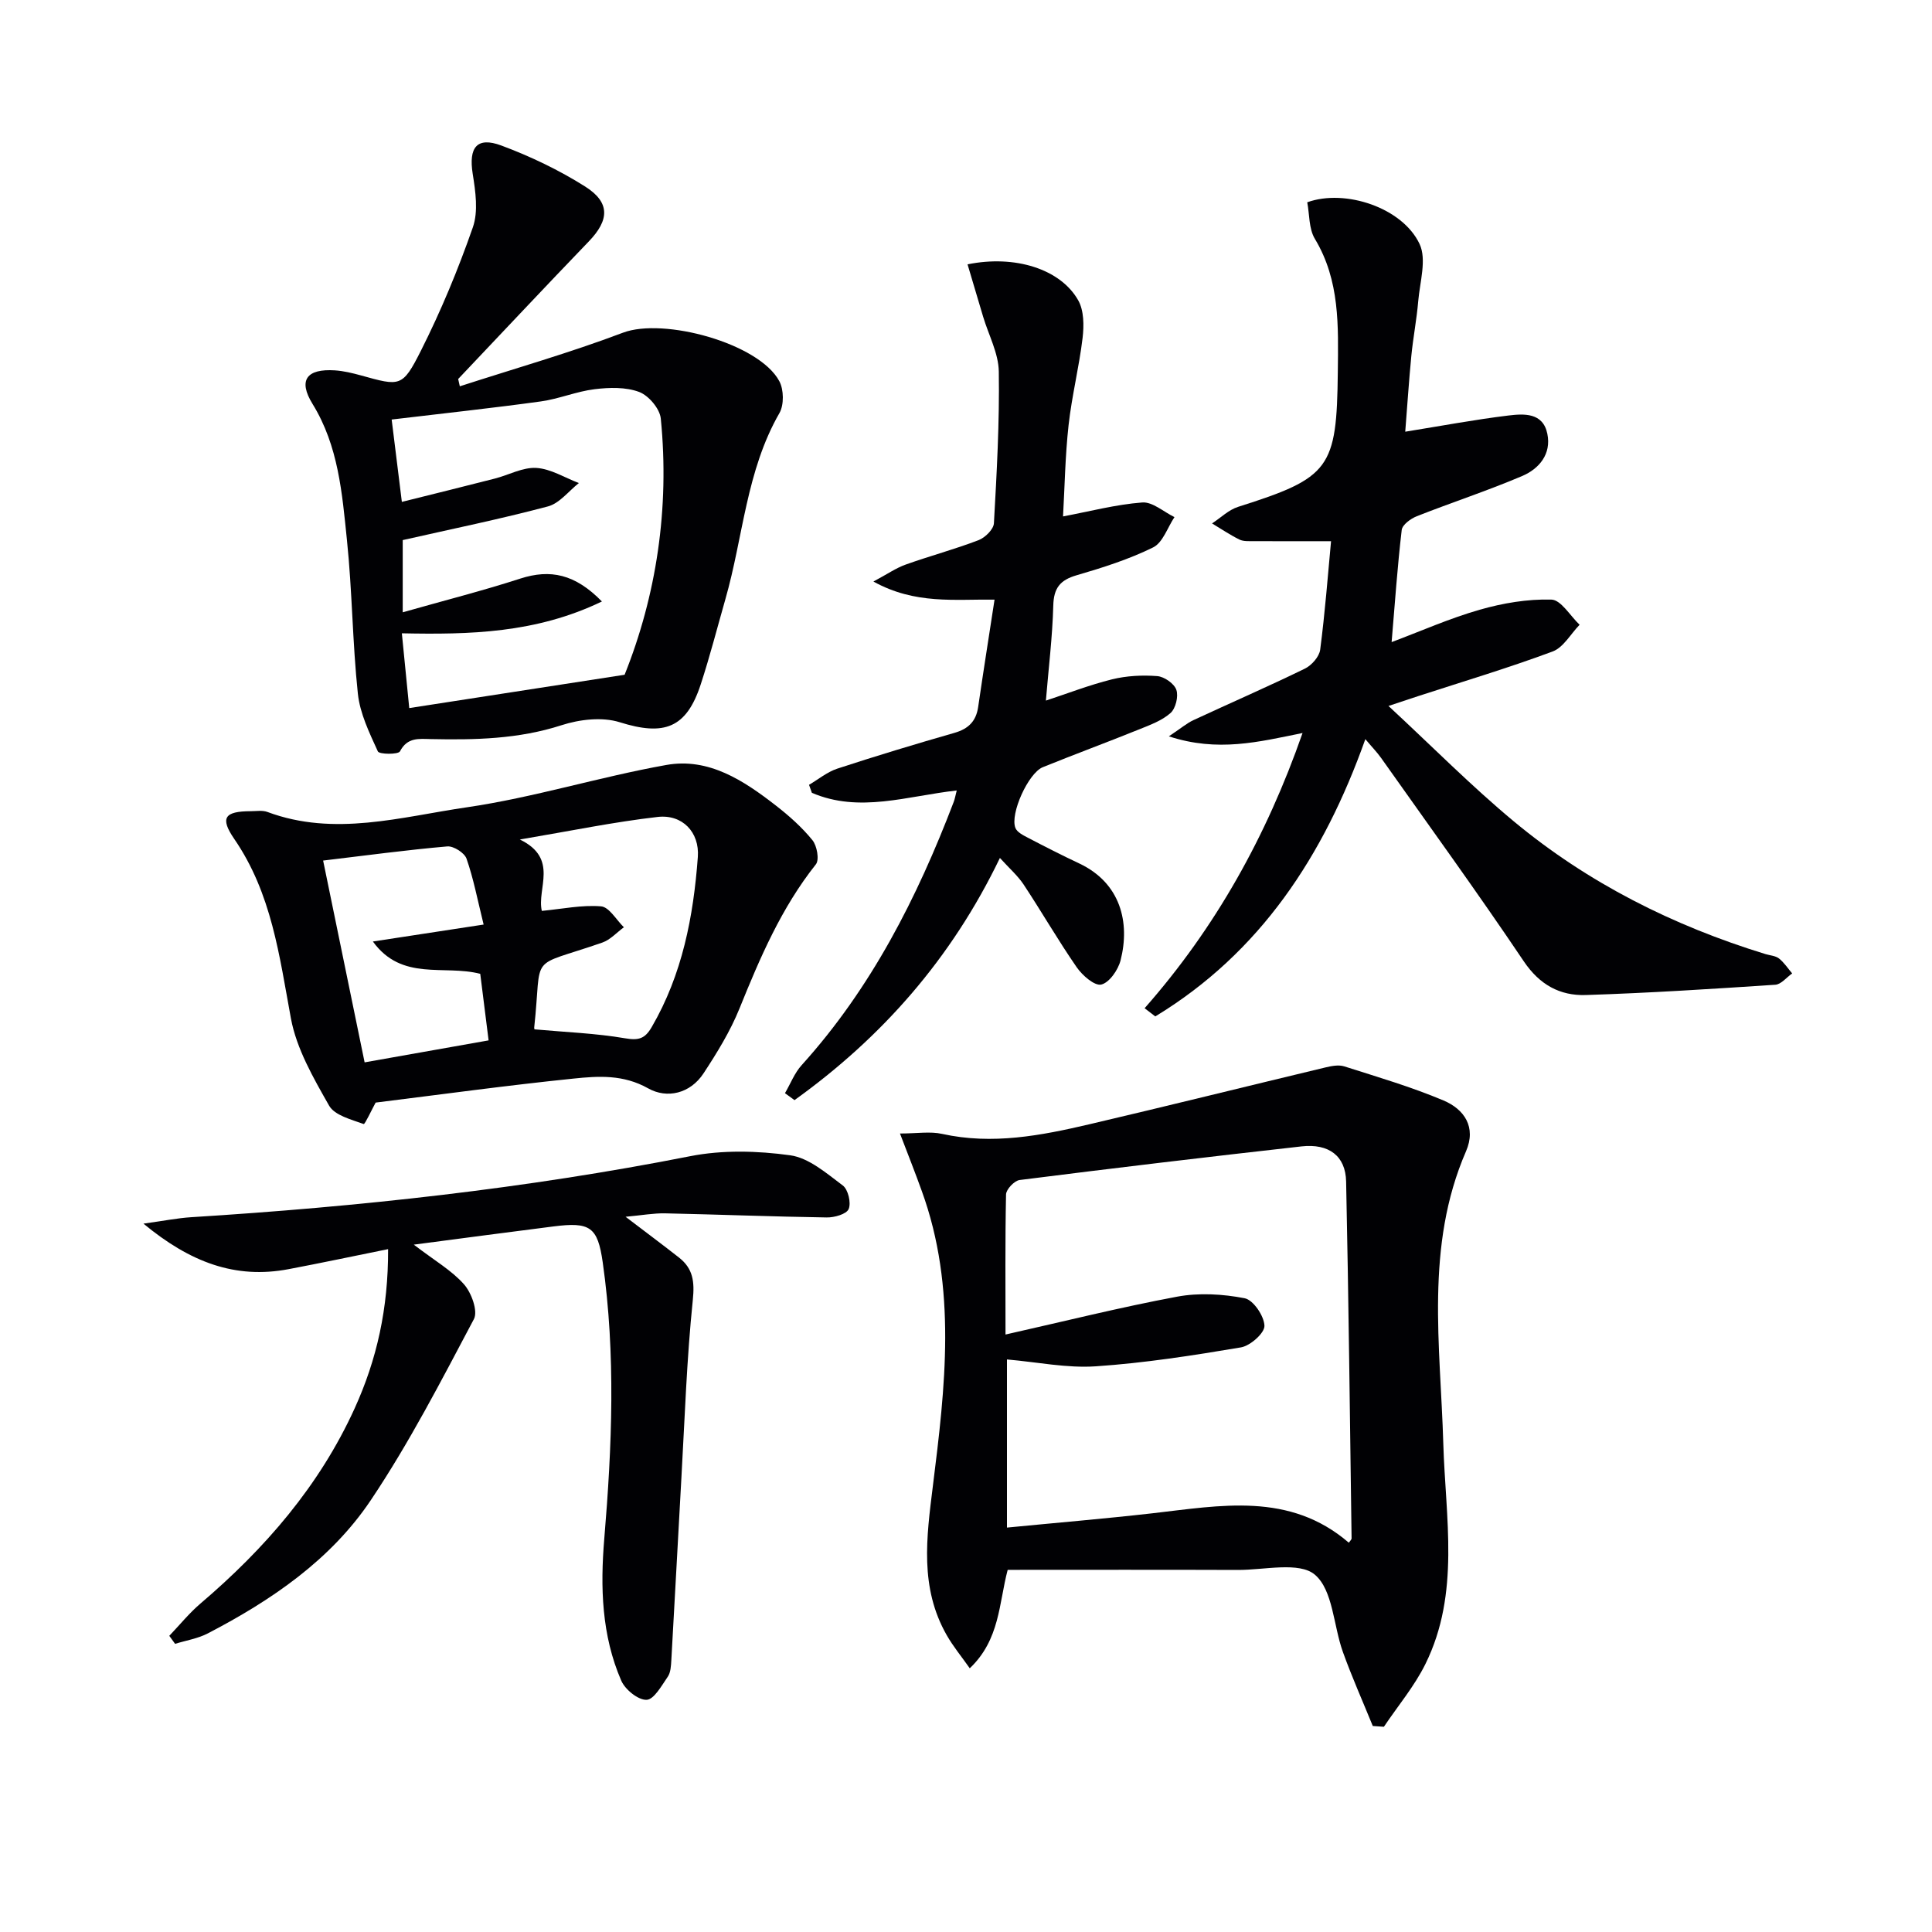 <svg enable-background="new 0 0 400 400" viewBox="0 0 400 400" xmlns="http://www.w3.org/2000/svg"><g fill="#010104"><path d="m186.33 234.68c3.53 0 6.24-.47 8.72.08 10.41 2.3 20.5.35 30.53-2 16.3-3.82 32.56-7.86 48.84-11.76 1.26-.3 2.73-.59 3.89-.22 6.9 2.2 13.89 4.25 20.55 7.06 4.29 1.81 6.84 5.5 4.66 10.53-8.53 19.64-5.29 40.19-4.7 60.51.45 15.38 3.53 30.97-3.69 45.61-2.28 4.63-5.71 8.69-8.61 13.02-.77-.05-1.53-.11-2.3-.16-2.08-5.11-4.33-10.15-6.19-15.33-1.96-5.44-2.04-12.8-5.79-15.99-3.24-2.76-10.46-.97-15.92-.99-15.81-.06-31.62-.02-47.69-.02-1.83 6.9-1.59 14.43-7.85 20.38-1.71-2.43-3.45-4.53-4.78-6.87-5.61-9.84-4.19-20.17-2.86-30.86 2.55-20.4 5.02-40.99-2.3-61.1-1.33-3.71-2.78-7.36-4.51-11.89zm21.85 41.62c12.27-2.76 23.84-5.66 35.54-7.84 4.52-.84 9.45-.55 13.98.33 1.78.35 4.03 3.67 4.09 5.7.05 1.5-2.93 4.14-4.86 4.47-9.95 1.68-19.98 3.24-30.04 3.92-6.01.41-12.13-.88-18.41-1.42v34.81c10.24-1 20.16-1.83 30.03-2.95 14.16-1.61 28.46-4.5 40.75 6.08.27-.4.58-.65.57-.9-.34-24.63-.61-49.26-1.13-73.88-.11-5.3-3.57-7.9-9.24-7.27-19.47 2.18-38.93 4.5-58.36 6.96-1.09.14-2.78 1.93-2.81 2.98-.2 9.66-.11 19.31-.11 29.01z"/><path d="m236.98 208.74c14.67-16.65 25.22-35.56 32.7-56.98-9.1 1.85-17.55 4.01-27.68.69 2.55-1.7 3.72-2.72 5.08-3.35 7.68-3.57 15.46-6.95 23.07-10.66 1.4-.68 2.99-2.47 3.18-3.93 1-7.67 1.59-15.39 2.25-22.46-5.54 0-10.78.02-16.02-.01-.99-.01-2.11.08-2.95-.33-1.96-.97-3.79-2.21-5.67-3.34 1.8-1.17 3.44-2.82 5.42-3.44 19.03-6.03 20.4-7.92 20.62-27.91.1-9.51.46-18.92-4.75-27.57-1.27-2.11-1.1-5.08-1.58-7.57 7.86-2.83 19.73 1.12 23.26 8.64 1.5 3.2.06 7.85-.28 11.82-.32 3.8-1.06 7.56-1.43 11.35-.51 5.26-.85 10.54-1.26 15.69 7.45-1.2 14.36-2.5 21.34-3.35 3.23-.39 7.17-.65 8.08 3.78.87 4.2-1.71 7.25-5.2 8.74-7.16 3.05-14.58 5.47-21.83 8.33-1.26.5-3 1.77-3.12 2.85-.88 7.49-1.4 15.02-2.09 23.21 5.93-2.22 11.95-4.9 18.23-6.7 4.79-1.37 9.91-2.24 14.85-2.1 1.99.05 3.89 3.37 5.84 5.21-1.85 1.9-3.35 4.71-5.6 5.54-9.14 3.4-18.5 6.2-27.78 9.22-1.53.5-3.05 1.01-6.19 2.05 9.16 8.49 17.18 16.61 25.92 23.87 15.38 12.79 33.01 21.63 52.12 27.5.95.29 2.08.34 2.81.91 1.06.84 1.84 2.05 2.73 3.1-1.16.81-2.28 2.26-3.49 2.34-13.08.87-26.16 1.71-39.25 2.13-5.34.17-9.56-2.12-12.84-7-9.56-14.21-19.62-28.08-29.51-42.06-.84-1.19-1.88-2.25-3.28-3.92-8.61 24.2-21.78 44.23-43.49 57.41-.75-.56-1.48-1.13-2.21-1.7z"/><path d="m95.2 79.98c11.28-3.66 22.71-6.91 33.78-11.1 8.4-3.18 28.17 2.18 32.37 10.04.94 1.75.99 4.9.03 6.59-6.89 11.97-7.51 25.68-11.19 38.52-1.68 5.88-3.2 11.82-5.1 17.63-2.98 9.14-7.59 10.76-16.79 7.87-3.63-1.14-8.31-.59-12.05.62-8.9 2.88-17.92 3.06-27.06 2.87-2.44-.05-4.85-.41-6.38 2.54-.35.68-4.3.64-4.58.01-1.75-3.84-3.71-7.86-4.14-11.97-1.12-10.56-1.16-21.24-2.26-31.8-1-9.67-1.75-19.45-7.12-28.17-3.04-4.93-1.22-7.33 4.64-6.95 1.8.12 3.61.56 5.36 1.04 8.13 2.25 8.59 2.51 12.42-5.08 4.16-8.25 7.73-16.86 10.77-25.58 1.15-3.3.55-7.43-.03-11.06-.87-5.45.84-7.77 5.93-5.87 6.02 2.24 11.93 5.07 17.35 8.49 5.23 3.31 5.01 6.95.75 11.37-9.08 9.43-18.03 18.98-27.04 28.48.11.48.23 1 .34 1.51zm29.42 44.55c-13.69 6.6-27.45 6.87-41.42 6.59.52 5.23.98 9.92 1.53 15.48 14.89-2.3 29.34-4.54 44.59-6.9 6.55-16.36 9.34-34.39 7.49-53.04-.2-2.04-2.51-4.77-4.48-5.51-2.77-1.04-6.17-.94-9.22-.57-3.76.46-7.38 2.01-11.14 2.53-9.98 1.38-20 2.45-30.88 3.75.67 5.4 1.36 11.05 2.11 17.05 6.8-1.7 13.04-3.23 19.26-4.83 2.88-.74 5.78-2.37 8.58-2.2 2.99.18 5.88 2.02 8.81 3.13-2.12 1.67-4.02 4.21-6.41 4.84-9.87 2.62-19.9 4.67-30.06 6.97v14.95c8.55-2.43 16.53-4.45 24.34-6.98 6.21-2 11.33-.96 16.9 4.74z"/><path d="m35.05 338.68c2.14-2.24 4.11-4.69 6.46-6.69 13.33-11.36 24.6-24.32 31.92-40.41 4.58-10.08 6.97-20.64 6.92-32.96-7.17 1.45-13.86 2.87-20.57 4.14-11.07 2.11-20.43-1.43-30.08-9.42 4.23-.58 7.04-1.15 9.87-1.33 34.69-2.17 69.16-5.9 103.31-12.63 6.69-1.32 13.93-1.13 20.72-.19 3.87.53 7.53 3.74 10.89 6.25 1.1.82 1.76 3.59 1.22 4.87-.45 1.07-2.97 1.78-4.56 1.75-11.15-.17-22.29-.61-33.43-.85-2.4-.05-4.8.4-8.2.71 4.29 3.27 7.72 5.82 11.08 8.46 2.88 2.27 3.23 4.95 2.84 8.76-1.26 12.21-1.67 24.51-2.36 36.77-.71 12.61-1.37 25.23-2.09 37.85-.07 1.15-.13 2.5-.73 3.38-1.27 1.84-2.85 4.73-4.39 4.79-1.74.07-4.45-2.12-5.25-3.98-4.07-9.38-4.35-19.36-3.51-29.39 1.6-19.08 2.39-38.16-.32-57.19-1.05-7.39-2.63-8.41-10.2-7.45-9.19 1.16-18.37 2.39-28.92 3.77 4.33 3.32 7.86 5.34 10.4 8.22 1.54 1.74 2.92 5.54 2.05 7.19-6.74 12.71-13.36 25.59-21.36 37.51-8.3 12.37-20.56 20.71-33.7 27.55-2.08 1.09-4.53 1.47-6.81 2.18-.4-.56-.8-1.11-1.2-1.66z"/><path d="m77.77 228.28c-.81 1.47-2.22 4.53-2.47 4.44-2.57-.94-6.02-1.79-7.17-3.82-3.24-5.71-6.73-11.74-7.9-18.05-2.39-12.95-3.98-25.89-11.74-37.17-3.02-4.4-1.94-5.71 3.4-5.73 1.16 0 2.44-.23 3.48.16 13.87 5.17 27.65 1.02 41.24-.96 13.91-2.03 27.48-6.3 41.34-8.77 8.76-1.57 16.01 3.21 22.66 8.38 2.75 2.13 5.41 4.5 7.59 7.18.95 1.16 1.47 4.06.72 5.01-7.14 8.99-11.56 19.32-15.81 29.83-1.91 4.73-4.65 9.18-7.46 13.46-2.75 4.18-7.55 5.29-11.46 3.09-5.14-2.89-10.28-2.56-15.45-2.02-13.67 1.4-27.29 3.27-40.97 4.97zm32.95-15.16c6.43.58 12.64.81 18.72 1.85 2.8.48 4.09.08 5.48-2.31 6.35-10.91 8.65-22.91 9.56-35.24.37-5.11-3.19-8.87-8.33-8.28-9.07 1.04-18.05 2.9-28.52 4.67 8.15 3.94 3.46 10.19 4.55 14.78 4.24-.4 8.3-1.27 12.26-.94 1.69.14 3.16 2.81 4.73 4.33-1.48 1.08-2.81 2.59-4.47 3.17-15.69 5.45-12.37 1.73-14.1 17.61-.03.27.21.58.12.36zm-35.23 6.83c8.66-1.53 16.88-2.99 25.67-4.55-.62-4.9-1.19-9.43-1.73-13.78-7.53-1.95-16.19 1.62-22.23-6.69 7.9-1.21 14.97-2.29 22.93-3.51-1.28-5.18-2.1-9.52-3.54-13.64-.42-1.21-2.69-2.65-3.98-2.54-8.39.73-16.74 1.86-25.71 2.93 2.83 13.78 5.69 27.67 8.59 41.78z"/><path d="m207.02 177.63c-10.06 20.9-24.46 37.17-42.53 50.14-.66-.48-1.31-.96-1.97-1.44 1.14-1.95 1.97-4.17 3.46-5.81 14.4-15.93 23.9-34.65 31.48-54.5.23-.6.33-1.25.62-2.36-10.2 1.13-20.17 4.72-29.99.48-.2-.55-.39-1.1-.59-1.65 1.94-1.14 3.76-2.66 5.85-3.35 8.03-2.63 16.13-5.08 24.26-7.41 2.89-.83 4.48-2.4 4.91-5.37 1.05-7.21 2.19-14.4 3.39-22.21-8.21-.12-16.42 1.05-25.08-3.75 2.87-1.53 4.68-2.8 6.68-3.51 5-1.79 10.15-3.16 15.1-5.06 1.35-.52 3.1-2.24 3.17-3.5.59-10.46 1.17-20.94 1.01-31.41-.06-3.8-2.12-7.58-3.25-11.37-1.07-3.58-2.13-7.17-3.22-10.82 9.83-2.01 19.27.98 22.92 7.46 1.19 2.11 1.2 5.22.9 7.77-.72 6.04-2.23 12-2.9 18.04-.71 6.42-.81 12.9-1.15 18.92 5.53-1.04 10.92-2.47 16.4-2.89 2.13-.16 4.44 1.95 6.67 3.03-1.44 2.16-2.41 5.29-4.43 6.28-5.01 2.47-10.44 4.19-15.83 5.76-3.43 1-4.74 2.65-4.83 6.29-.18 6.56-.99 13.1-1.53 19.66 4.36-1.43 8.95-3.22 13.69-4.4 3.01-.74 6.26-.91 9.36-.67 1.45.11 3.51 1.54 3.96 2.84.47 1.36-.14 3.85-1.2 4.8-1.78 1.58-4.25 2.48-6.53 3.4-6.61 2.67-13.31 5.14-19.92 7.82-3 1.21-6.83 9.67-5.67 12.58.35.88 1.6 1.51 2.56 2.01 3.52 1.84 7.06 3.65 10.66 5.34 8.58 4.05 10.55 12.24 8.55 20.07-.51 1.98-2.32 4.6-3.99 5-1.37.33-3.91-1.88-5.07-3.55-3.87-5.59-7.27-11.51-11.03-17.19-1.24-1.85-3-3.38-4.89-5.47z"/></g></svg>